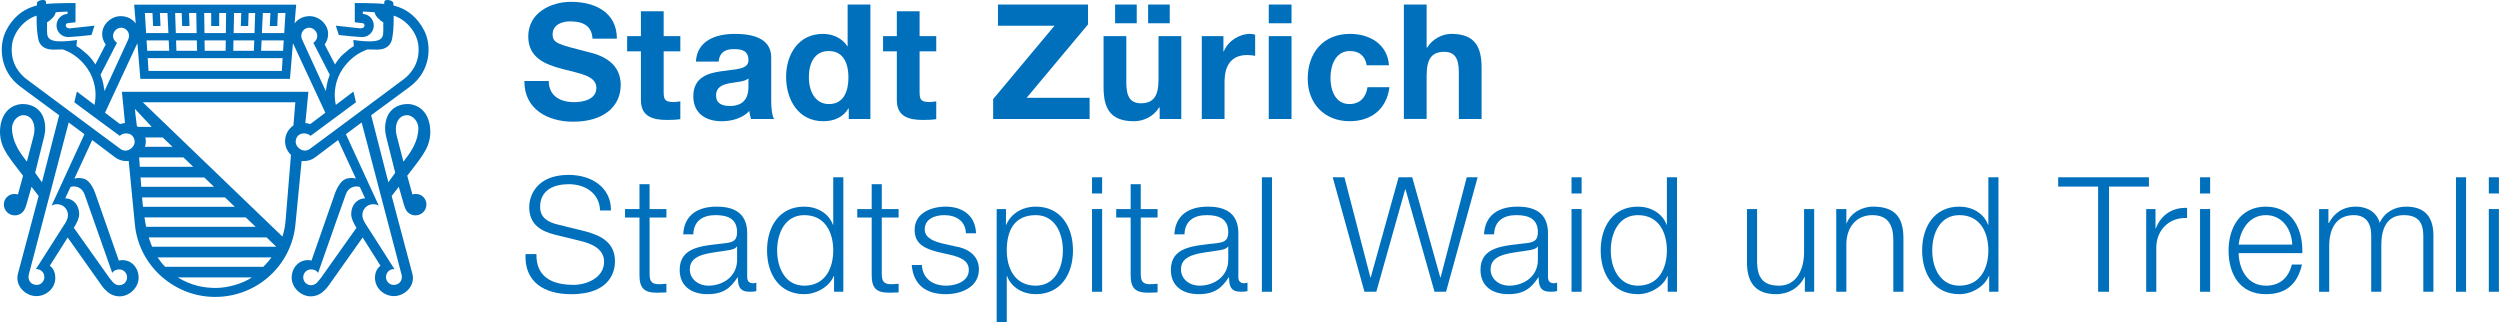 <?xml version="1.0" encoding="utf-8"?>
<!-- Generator: Adobe Illustrator 16.0.4, SVG Export Plug-In . SVG Version: 6.00 Build 0)  -->
<!DOCTYPE svg PUBLIC "-//W3C//DTD SVG 1.1//EN" "http://www.w3.org/Graphics/SVG/1.1/DTD/svg11.dtd">
<svg version="1.1" id="Ebene_1" xmlns="http://www.w3.org/2000/svg" xmlns:xlink="http://www.w3.org/1999/xlink" x="0px" y="0px"
	 width="411px" height="53px" viewBox="0 0 411 53" enable-background="new 0 0 411 53" xml:space="preserve">
<g>
	<g>
		<path fill="#0070BC" d="M90.218,13.315c0,2.503,1.95,3.478,4.163,3.478c1.45,0,3.662-0.421,3.662-2.344
			c0-2.029-2.819-2.372-5.585-3.109c-2.792-0.738-5.612-1.818-5.612-5.348c0-3.847,3.637-5.691,7.035-5.691
			c3.925,0,7.535,1.713,7.535,6.06h-4.005c-0.132-2.265-1.739-2.845-3.715-2.845c-1.318,0-2.846,0.553-2.846,2.133
			c0,1.45,0.896,1.634,5.612,2.846c1.371,0.342,5.585,1.211,5.585,5.48c0,3.451-2.714,6.033-7.825,6.033
			c-4.163,0-8.062-2.055-8.009-6.691H90.218z"/>
		<path fill="#0070BC" d="M109.107,5.938h2.741v2.503h-2.741v6.744c0,1.265,0.316,1.581,1.581,1.581c0.396,0,0.764-0.025,1.16-0.105
			v2.925c-0.633,0.105-1.45,0.131-2.187,0.131c-2.292,0-4.294-0.527-4.294-3.241V8.441H103.1V5.938h2.266V1.855h3.741V5.938z"/>
		<path fill="#0070BC" d="M114.403,10.127c0.21-3.503,3.346-4.557,6.402-4.557c2.714,0,5.98,0.605,5.98,3.873v7.086
			c0,1.238,0.132,2.477,0.474,3.03h-3.794c-0.131-0.422-0.236-0.869-0.263-1.318c-1.186,1.238-2.924,1.687-4.584,1.687
			c-2.582,0-4.637-1.291-4.637-4.084c0-3.083,2.318-3.82,4.637-4.137c2.292-0.342,4.426-0.263,4.426-1.791
			c0-1.607-1.107-1.845-2.424-1.845c-1.423,0-2.344,0.58-2.477,2.055H114.403z M123.045,12.893c-0.633,0.554-1.95,0.58-3.11,0.791
			c-1.159,0.237-2.212,0.632-2.212,2.002c0,1.396,1.081,1.738,2.292,1.738c2.924,0,3.03-2.318,3.03-3.134V12.893z"/>
		<g>
			<path fill="#0070BC" d="M139.537,17.821h-0.054c-0.868,1.474-2.396,2.107-4.136,2.107c-4.11,0-6.112-3.53-6.112-7.298
				c0-3.663,2.028-7.061,6.033-7.061c1.606,0,3.188,0.685,4.031,2.028h0.051V0.749h3.743v18.811h-3.557V17.821z M136.269,8.389
				c-2.45,0-3.293,2.107-3.293,4.347c0,2.134,0.975,4.374,3.293,4.374c2.478,0,3.214-2.161,3.214-4.401
				C139.483,10.496,138.693,8.389,136.269,8.389z"/>
			<path fill="#0070BC" d="M151.181,5.938h2.738v2.503h-2.738v6.744c0,1.265,0.315,1.581,1.58,1.581
				c0.396,0,0.765-0.025,1.159-0.105v2.925c-0.631,0.105-1.447,0.131-2.186,0.131c-2.293,0-4.295-0.527-4.295-3.241V8.441h-2.264
				V5.938h2.264V1.855h3.743V5.938z"/>
		</g>
		<path fill="#0070BC" d="M163.273,16.292l10.09-12.065h-9.3V0.749h14.806v3.266l-10.09,12.066h10.354v3.478h-15.86V16.292z"/>
		<path fill="#0070BC" d="M194.203,19.559h-3.555v-1.897h-0.081c-0.948,1.528-2.582,2.267-4.161,2.267c-3.98,0-4.98-2.24-4.98-5.612
			V5.938h3.741v7.694c0,2.24,0.66,3.346,2.398,3.346c2.027,0,2.897-1.133,2.897-3.899v-7.14h3.741V19.559z M183.323,0.749h3.558
			V3.83h-3.558V0.749z M188.751,0.749h3.555V3.83h-3.555V0.749z"/>
		<path fill="#0070BC" d="M197.575,5.938h3.557v2.53h0.051c0.685-1.712,2.53-2.898,4.347-2.898c0.264,0,0.579,0.052,0.816,0.131
			v3.478c-0.342-0.078-0.895-0.131-1.342-0.131c-2.741,0-3.689,1.976-3.689,4.373v6.139h-3.741V5.938z"/>
		<path fill="#0070BC" d="M212.327,0.749h-3.741V3.83h3.741V0.749z M208.586,19.559h3.741V5.938h-3.741V19.559z"/>
		<path fill="#0070BC" d="M224.683,10.733c-0.237-1.528-1.213-2.345-2.765-2.345c-2.398,0-3.188,2.424-3.188,4.426
			c0,1.949,0.763,4.294,3.108,4.294c1.738,0,2.74-1.107,2.978-2.767h3.609c-0.475,3.609-2.976,5.585-6.56,5.585
			c-4.11,0-6.877-2.898-6.877-6.982c0-4.242,2.53-7.376,6.956-7.376c3.215,0,6.166,1.686,6.403,5.164H224.683z"/>
		<path fill="#0070BC" d="M230.797,0.749h3.741v7.086h0.078c0.949-1.528,2.584-2.265,3.98-2.265c3.978,0,4.978,2.239,4.978,5.611
			v8.378h-3.741v-7.693c0-2.239-0.658-3.346-2.398-3.346c-2.027,0-2.897,1.132-2.897,3.898v7.14h-3.741V0.749z"/>
		<g>
			<path fill="#0070BC" d="M88.19,41.771c-0.078,3.875,2.715,5.061,6.142,5.061c1.977,0,4.981-1.081,4.981-3.821
				c0-2.134-2.135-2.978-3.875-3.4l-4.19-1.027c-2.215-0.555-4.244-1.609-4.244-4.533c0-1.846,1.186-5.3,6.484-5.3
				c3.716,0,6.985,2.005,6.958,5.853h-1.792c-0.105-2.873-2.478-4.322-5.14-4.322c-2.451,0-4.718,0.949-4.718,3.743
				c0,1.765,1.319,2.503,2.847,2.873l4.586,1.132c2.662,0.714,4.876,1.873,4.876,4.956c0,1.293-0.527,5.378-7.195,5.378
				c-4.455,0-7.723-2.005-7.513-6.591H88.19z"/>
			<path fill="#0070BC" d="M106.792,34.366h2.767v1.396h-2.767v9.172c0,1.081,0.158,1.714,1.343,1.792
				c0.474,0,0.949-0.027,1.424-0.078v1.423c-0.501,0-0.975,0.054-1.477,0.054c-2.213,0-2.978-0.738-2.952-3.058v-9.305h-2.373
				v-1.396h2.373v-4.085h1.661V34.366z"/>
			<path fill="#0070BC" d="M112.322,38.53c0.158-3.188,2.398-4.56,5.509-4.56c2.398,0,5.008,0.738,5.008,4.376v7.222
				c0,0.633,0.315,1.002,0.975,1.002c0.185,0,0.396-0.054,0.528-0.107v1.398c-0.369,0.079-0.633,0.105-1.081,0.105
				c-1.687,0-1.951-0.949-1.951-2.372h-0.053c-1.16,1.765-2.346,2.768-4.956,2.768c-2.503,0-4.56-1.24-4.56-3.98
				c0-3.824,3.716-3.953,7.301-4.376c1.37-0.159,2.134-0.342,2.134-1.846c0-2.24-1.607-2.792-3.558-2.792
				c-2.056,0-3.584,0.949-3.637,3.162H112.322z M121.178,40.534h-0.052c-0.211,0.394-0.949,0.526-1.397,0.606
				c-2.82,0.499-6.326,0.474-6.326,3.136c0,1.66,1.477,2.687,3.031,2.687c2.53,0,4.771-1.606,4.744-4.269V40.534z"/>
			<path fill="#0070BC" d="M138.646,47.966h-1.528v-2.584h-0.054c-0.711,1.767-2.873,2.98-4.849,2.98
				c-4.138,0-6.114-3.349-6.114-7.197s1.977-7.195,6.114-7.195c2.029,0,4.007,1.029,4.717,2.978h0.054v-7.801h1.66V47.966z
				 M132.215,46.964c3.531,0,4.771-2.978,4.771-5.799c0-2.819-1.239-5.797-4.771-5.797c-3.163,0-4.455,2.978-4.455,5.797
				C127.761,43.986,129.053,46.964,132.215,46.964z"/>
			<path fill="#0070BC" d="M144.964,34.366h2.768v1.396h-2.768v9.172c0,1.081,0.159,1.714,1.345,1.792
				c0.474,0,0.949-0.027,1.423-0.078v1.423c-0.499,0-0.973,0.054-1.474,0.054c-2.215,0-2.98-0.738-2.953-3.058v-9.305h-2.372v-1.396
				h2.372v-4.085h1.66V34.366z"/>
			<path fill="#0070BC" d="M158.799,38.346c-0.081-2.056-1.66-2.978-3.559-2.978c-1.475,0-3.215,0.58-3.215,2.345
				c0,1.477,1.687,2.002,2.821,2.293l2.213,0.501c1.897,0.291,3.875,1.396,3.875,3.77c0,2.951-2.926,4.085-5.457,4.085
				c-3.161,0-5.322-1.477-5.586-4.797h1.66c0.132,2.24,1.792,3.398,4.007,3.398c1.555,0,3.716-0.685,3.716-2.582
				c0-1.582-1.477-2.11-2.978-2.479l-2.136-0.474c-2.161-0.58-3.794-1.318-3.794-3.638c0-2.768,2.714-3.821,5.112-3.821
				c2.716,0,4.877,1.423,4.982,4.376H158.799z"/>
			<path fill="#0070BC" d="M163.853,34.366h1.528v2.582h0.054c0.765-1.843,2.662-2.978,4.85-2.978c4.137,0,6.115,3.347,6.115,7.195
				s-1.978,7.197-6.115,7.197c-2.031,0-4.007-1.029-4.718-2.98h-0.054V53h-1.66V34.366z M170.285,35.368
				c-3.665,0-4.772,2.714-4.772,5.797c0,2.821,1.24,5.799,4.772,5.799c3.162,0,4.455-2.978,4.455-5.799
				C174.739,38.346,173.446,35.368,170.285,35.368z"/>
			<path fill="#0070BC" d="M179.529,29.146h1.66v2.663h-1.66V29.146z M179.529,34.366h1.66v13.6h-1.66V34.366z"/>
			<path fill="#0070BC" d="M187.539,34.366h2.767v1.396h-2.767v9.172c0,1.081,0.159,1.714,1.344,1.792
				c0.475,0,0.949-0.027,1.423-0.078v1.423c-0.501,0-0.975,0.054-1.477,0.054c-2.212,0-2.978-0.738-2.951-3.058v-9.305h-2.374
				v-1.396h2.374v-4.085h1.66V34.366z"/>
			<path fill="#0070BC" d="M193.069,38.53c0.159-3.188,2.398-4.56,5.51-4.56c2.398,0,5.007,0.738,5.007,4.376v7.222
				c0,0.633,0.315,1.002,0.976,1.002c0.183,0,0.396-0.054,0.528-0.107v1.398c-0.369,0.079-0.633,0.105-1.081,0.105
				c-1.687,0-1.951-0.949-1.951-2.372h-0.054c-1.159,1.765-2.345,2.768-4.956,2.768c-2.503,0-4.56-1.24-4.56-3.98
				c0-3.824,3.716-3.953,7.302-4.376c1.369-0.159,2.134-0.342,2.134-1.846c0-2.24-1.608-2.792-3.559-2.792
				c-2.056,0-3.584,0.949-3.636,3.162H193.069z M201.926,40.534h-0.054c-0.21,0.394-0.948,0.526-1.396,0.606
				c-2.821,0.499-6.327,0.474-6.327,3.136c0,1.66,1.477,2.687,3.031,2.687c2.53,0,4.772-1.606,4.745-4.269V40.534z"/>
			<path fill="#0070BC" d="M207.454,29.146h1.66v18.82h-1.66V29.146z"/>
			<path fill="#0070BC" d="M219.099,29.146h1.924l4.269,16.473h0.054l4.586-16.473h2.239l4.613,16.473h0.051l4.298-16.473h1.792
				l-5.192,18.82h-1.897l-4.772-16.842h-0.051l-4.745,16.842h-1.951L219.099,29.146z"/>
			<path fill="#0070BC" d="M243.972,38.53c0.159-3.188,2.398-4.56,5.508-4.56c2.398,0,5.009,0.738,5.009,4.376v7.222
				c0,0.633,0.315,1.002,0.975,1.002c0.184,0,0.394-0.054,0.526-0.107v1.398c-0.369,0.079-0.633,0.105-1.081,0.105
				c-1.687,0-1.951-0.949-1.951-2.372h-0.052c-1.161,1.765-2.347,2.768-4.956,2.768c-2.503,0-4.559-1.24-4.559-3.98
				c0-3.824,3.716-3.953,7.3-4.376c1.372-0.159,2.134-0.342,2.134-1.846c0-2.24-1.606-2.792-3.557-2.792
				c-2.056,0-3.584,0.949-3.638,3.162H243.972z M252.827,40.534h-0.051c-0.21,0.394-0.949,0.526-1.396,0.606
				c-2.821,0.499-6.327,0.474-6.327,3.136c0,1.66,1.477,2.687,3.032,2.687c2.53,0,4.77-1.606,4.743-4.269V40.534z"/>
			<path fill="#0070BC" d="M258.358,29.146h1.66v2.663h-1.66V29.146z M258.358,34.366h1.66v13.6h-1.66V34.366z"/>
			<path fill="#0070BC" d="M275.698,47.966h-1.53v-2.584h-0.051c-0.711,1.767-2.873,2.98-4.85,2.98
				c-4.139,0-6.115-3.349-6.115-7.197s1.976-7.195,6.115-7.195c2.029,0,4.007,1.029,4.718,2.978h0.051v-7.801h1.662V47.966z
				 M269.267,46.964c3.532,0,4.77-2.978,4.77-5.799c0-2.819-1.237-5.797-4.77-5.797c-3.164,0-4.455,2.978-4.455,5.797
				C264.812,43.986,266.103,46.964,269.267,46.964z"/>
			<path fill="#0070BC" d="M298.25,47.966h-1.53v-2.452h-0.051c-0.87,1.819-2.662,2.848-4.691,2.848
				c-3.428,0-4.772-2.005-4.772-5.166v-8.83h1.66v8.855c0.081,2.452,1.002,3.743,3.638,3.743c2.848,0,4.085-2.687,4.085-5.454
				v-7.144h1.662V47.966z"/>
			<path fill="#0070BC" d="M301.878,34.366h1.663v2.345h0.051c0.606-1.633,2.426-2.741,4.35-2.741c3.821,0,4.982,2.004,4.982,5.246
				v8.75h-1.662v-8.488c0-2.345-0.764-4.11-3.452-4.11c-2.636,0-4.218,2.002-4.269,4.665v7.933h-1.663V34.366z"/>
			<path fill="#0070BC" d="M328.546,47.966h-1.527v-2.584h-0.054c-0.712,1.767-2.873,2.98-4.851,2.98
				c-4.137,0-6.114-3.349-6.114-7.197s1.978-7.195,6.114-7.195c2.029,0,4.007,1.029,4.718,2.978h0.054v-7.801h1.66V47.966z
				 M322.114,46.964c3.532,0,4.771-2.978,4.771-5.799c0-2.819-1.239-5.797-4.771-5.797c-3.164,0-4.454,2.978-4.454,5.797
				C317.66,43.986,318.95,46.964,322.114,46.964z"/>
			<path fill="#0070BC" d="M338.365,29.146h14.92v1.53h-6.563v17.29h-1.792v-17.29h-6.564V29.146z"/>
			<path fill="#0070BC" d="M352.836,34.366h1.53v3.188h0.051c0.844-2.186,2.689-3.479,5.14-3.374v1.663
				c-3.005-0.159-5.061,2.056-5.061,4.875v7.249h-1.66V34.366z"/>
			<path fill="#0070BC" d="M361.688,29.146h1.66v2.663h-1.66V29.146z M361.688,34.366h1.66v13.6h-1.66V34.366z"/>
			<path fill="#0070BC" d="M368.037,41.615c0.027,2.425,1.291,5.349,4.481,5.349c2.426,0,3.743-1.423,4.269-3.479h1.662
				c-0.713,3.085-2.505,4.877-5.931,4.877c-4.322,0-6.141-3.322-6.141-7.197c0-3.584,1.818-7.195,6.141-7.195
				c4.374,0,6.114,3.821,5.982,7.645H368.037z M376.841,40.216c-0.078-2.503-1.635-4.848-4.322-4.848
				c-2.716,0-4.217,2.372-4.481,4.848H376.841z"/>
			<path fill="#0070BC" d="M381.262,34.366h1.53v2.293h0.078c0.87-1.635,2.293-2.689,4.454-2.689c1.793,0,3.401,0.87,3.902,2.662
				c0.816-1.792,2.53-2.662,4.322-2.662c2.978,0,4.506,1.555,4.506,4.772v9.224h-1.66V38.82c0-2.242-0.844-3.452-3.215-3.452
				c-2.873,0-3.691,2.372-3.691,4.902v7.696h-1.66v-9.224c0.027-1.846-0.738-3.374-2.846-3.374c-2.873,0-4.034,2.161-4.059,5.007
				v7.591h-1.662V34.366z"/>
			<path fill="#0070BC" d="M403.762,29.146h1.66v18.82h-1.66V29.146z"/>
			<path fill="#0070BC" d="M409.162,29.146h1.66v2.663h-1.66V29.146z M409.162,34.366h1.66v13.6h-1.66V34.366z"/>
		</g>
	</g>
	<g>
		<path fill="#0070BC" d="M68.307,31.887c-0.173,0.004-0.35,0.036-0.507,0.081l-0.85-3.079l0.432-0.555
			c1.301-1.696,2.075-2.671,2.66-3.794c0.899-1.718,0.781-3.423,0.492-4.501c-0.65-2.421-2.562-2.994-3.7-2.936
			c-1.706,0.083-2.743,1.029-3.182,2.112c-0.466,1.166-0.383,2.371-0.17,3.235l1.492,5.951c-0.458,0.6-0.857,1.226-1.125,1.566
			l-2.83-11.021l6.315-4.653c3.625-2.667,3.593-6.947,2.413-9.258c-1.132-2.21-2.73-3.329-4.119-3.837
			c-0.412-0.157-0.688-0.239-0.943-0.297c-0.009-0.188-0.016-0.327-0.022-0.385c-0.027-0.287-0.362-0.418-0.651-0.479
			c-0.642-0.136-0.827,0.13-0.827,0.228l-0.02,0.385c-1.547-0.17-4.842-0.152-4.842-0.152l0.006,0.908v2.257l1.312,0.15
			c0.123,0.009,0.293,0.139,0.289,0.372c-0.002,0.246-0.19,0.385-0.369,0.43c-0.155,0.044-0.235,0.058-0.298,0.053l-0.016-0.004
			L55.21,4.22l0.492,1.537c1.572,0.177,2.81,0.287,3.721,0.336c0.04,0.002,0.08,0.002,0.125,0.002c1.05,0,1.9-0.853,1.9-1.908
			c0-1.021-0.798-1.85-1.806-1.902V1.908c0.542,0.014,1.209,0.041,1.936,0.103c0.067,0.275,0.211,0.606,0.504,0.908
			c0.311,0.336,0.646,0.595,0.944,0.783l-0.02,0.472c0,0,0.042,0.776-0.029,1.43s-0.457,1.136-1.878,1.19
			c-1.353,0.049-3.016-0.217-3.016-0.217l0.092,1c-0.548,0.304-1.092,0.751-1.789,1.374c-0.461,0.416-0.917,0.993-1.314,1.642
			l-1.701-3.28c0.356-0.488,0.574-1.078,0.574-1.723c0-1.615-1.484-2.935-3.047-2.935c-1.043,0-1.925,0.47-2.467,1.195l0.26-3.083
			H35.614h-0.487H22.055l0.259,3.083c-0.542-0.725-1.424-1.195-2.47-1.195c-1.558,0-3.045,1.32-3.045,2.935
			c0,0.645,0.215,1.235,0.579,1.723l-1.704,3.28c-0.402-0.649-0.854-1.226-1.317-1.642c-0.699-0.622-1.24-1.069-1.789-1.374l0.092-1
			c0,0-1.664,0.266-3.018,0.217C8.22,6.741,7.835,6.258,7.764,5.604c-0.072-0.653-0.022-1.43-0.022-1.43L7.717,3.703
			C8.015,3.515,8.35,3.255,8.666,2.919c0.289-0.302,0.431-0.633,0.5-0.908c0.727-0.062,1.392-0.089,1.937-0.103v0.376
			c-1.006,0.052-1.811,0.881-1.811,1.902c0,1.056,0.854,1.908,1.912,1.908c0.038,0,0.076,0,0.119-0.002
			c0.913-0.049,2.149-0.159,3.72-0.336l0.492-1.537l-4.036,0.445L11.48,4.669c-0.065,0.005-0.141-0.009-0.297-0.053
			c-0.179-0.045-0.367-0.184-0.369-0.43c-0.002-0.233,0.166-0.362,0.289-0.372l1.312-0.15V1.407l0.011-0.908
			c0,0-3.302-0.018-4.849,0.152L7.558,0.266c0-0.098-0.181-0.364-0.827-0.228C6.441,0.099,6.107,0.23,6.078,0.517
			C6.074,0.575,6.072,0.714,6.061,0.902C5.803,0.96,5.527,1.042,5.113,1.199c-1.388,0.508-2.987,1.626-4.11,3.837
			c-1.18,2.311-1.216,6.591,2.411,9.258l6.312,4.653l-2.83,11.021c-0.269-0.34-0.66-0.966-1.119-1.566l1.485-5.951
			c0.214-0.864,0.296-2.069-0.17-3.235c-0.438-1.083-1.469-2.029-3.179-2.112c-1.141-0.058-3.05,0.515-3.703,2.936
			c-0.289,1.078-0.405,2.783,0.49,4.501c0.587,1.123,1.361,2.099,2.662,3.794l0.43,0.555l-0.844,3.079
			c-0.161-0.045-0.333-0.076-0.511-0.081c-1.056-0.036-1.802,0.803-1.802,1.718c0,1.007,0.811,1.801,1.802,1.801
			c0.644,0,1.207-0.329,1.525-0.839c0.274-0.409,0.527-1.468,0.822-2.485l0.398-1.374l1.171,1.515
			c-0.726,2.725-3.385,12.699-3.423,12.851c-0.458,1.949,1.281,3.618,3.081,3.606c1.607-0.018,3.146-1.306,3.078-3.114
			c-0.032-0.85-0.363-1.47-0.898-1.879l2.935-4.645l5.529,7.812c0.432,0.626,0.771,0.908,0.827,0.951
			c0.557,0.566,1.331,0.915,2.189,0.915c1.536,0,3.119-1.374,3.119-3.083c0-1.703-1.346-3.146-3.125-2.828
			c-0.045,0.013-0.087,0.018-0.132,0.031l-3.914-11.182c-0.313-0.846-0.743-1.495-1.136-1.871c-0.572-0.541-1.393-0.537-1.719-0.519
			c-0.148,0.009-0.349,0.049-0.536,0.094l2.933-6.336l3.671,2.77c0.536,0.43,1.211,0.687,1.946,0.687c0.13,0,0.26-0.007,0.38-0.024
			l1.014,10.407c0.323,3.49,2.02,6.553,4.52,8.712v0.022h0.031c2.322,1.991,5.335,3.212,8.648,3.212
			c6.905,0,12.575-5.208,13.201-11.947l1.016-10.407c0.125,0.018,0.248,0.024,0.371,0.024c0.746,0,1.42-0.257,1.953-0.687
			l3.671-2.77l2.933,6.336c-0.187-0.045-0.388-0.085-0.534-0.094c-0.329-0.018-1.152-0.022-1.719,0.519
			c-0.396,0.376-0.828,1.025-1.142,1.871l-3.911,11.182c-0.045-0.014-0.087-0.018-0.134-0.031c-1.777-0.318-3.123,1.125-3.123,2.828
			c0,1.709,1.583,3.083,3.121,3.083c0.856,0,1.63-0.349,2.187-0.915c0.058-0.042,0.395-0.325,0.831-0.951l5.529-7.812l2.931,4.645
			c-0.537,0.409-0.87,1.029-0.901,1.879c-0.062,1.808,1.48,3.097,3.081,3.114c1.8,0.011,3.544-1.658,3.081-3.606
			c-0.031-0.152-2.695-10.125-3.423-12.851l1.169-1.515l0.4,1.374c0.293,1.018,0.546,2.076,0.822,2.485
			c0.32,0.51,0.884,0.839,1.525,0.839c0.998,0,1.802-0.794,1.802-1.801C70.109,32.69,69.36,31.852,68.307,31.887z M5.527,22.321
			l-1.107,4.255c-0.361-0.477-0.65-0.854-0.769-1.025c-0.47-0.685-1.679-2.387-1.679-4.49c0-1.045,0.898-2.226,2.021-2.119
			C5.397,19.072,5.953,20.674,5.527,22.321z M50.846,4.553c0.685,0,1.312,0.658,1.312,1.333c0,0.488-0.259,0.913-0.65,1.146
			l2.709,5.26c-0.23,0.566-0.394,1.127-0.483,1.628c-0.081,0.503-0.136,0.834-0.17,1.063l-3.883-8.452
			c-0.094-0.192-0.152-0.407-0.152-0.645C49.53,5.152,50.12,4.553,50.846,4.553z M43.212,2.141h1.243l-0.099,2.13h1.225l0.098-2.13
			h1.252l-0.207,3.295h-3.669L43.212,2.141z M43.008,6.638h3.64L46.541,8.35h-3.615L43.008,6.638z M35.159,9.553h0.429h10.877
			l-0.132,2.109H35.905h-1.059H24.414l-0.13-2.109H35.159z M33.627,6.638h1.531h0.429h1.529L37.092,8.35h-1.504h-0.429h-1.507
			L33.627,6.638z M38.481,2.141h1.185l-0.074,2.13h1.209l0.071-2.13h1.079l-0.112,3.295h-3.428L38.481,2.141z M38.385,6.638h3.412
			L41.741,8.35h-3.392L38.385,6.638z M34.716,2.141l0.007,2.13h1.312v-2.13h1.135l-0.042,3.295h-1.54h-0.429h-1.542l-0.045-3.295
			H34.716z M32.397,8.35h-3.392l-0.061-1.712h3.412L32.397,8.35z M29.871,2.141l0.074,2.13h1.207l-0.071-2.13h1.185l0.065,3.295
			h-3.425l-0.113-3.295H29.871z M27.818,8.35h-3.613l-0.11-1.712h3.64L27.818,8.35z M25.067,2.141l0.098,2.13h1.223l-0.098-2.13
			h1.243l0.154,3.295h-3.665l-0.206-3.295H25.067z M19.235,7.032c-0.39-0.233-0.652-0.658-0.652-1.146
			c0-0.676,0.63-1.333,1.312-1.333c0.728,0,1.319,0.6,1.319,1.333c0,0.237-0.056,0.452-0.152,0.645l-3.885,8.452
			c-0.034-0.229-0.087-0.56-0.17-1.063c-0.083-0.501-0.251-1.062-0.481-1.628L19.235,7.032z M12.535,30.695
			c0.837,0.172,1.206,0.853,1.365,1.255c0.126,0.327,2.929,8.3,4.075,11.562l0.047,0.139l0.434,1.222l0.083-0.13
			c0.23-0.286,0.594-0.452,1.066-0.452c0.711,0,1.29,0.577,1.29,1.297c0,0.718-0.578,1.3-1.29,1.3c-0.342,0-0.658-0.134-0.9-0.36
			c-0.23-0.192-0.785-0.931-0.785-0.931l-0.751-1.056l-0.217-0.307l-4.811-6.785c0.504-0.806,0.876-1.584,0.876-2.242
			c0-1.562-1.04-2.6-2.294-2.6l0.854-1.841C11.717,30.684,12.01,30.585,12.535,30.695z M8.704,33.314l-0.217,0.497
			c0.266-0.159,0.57-0.244,0.898-0.244c0.991,0,1.789,0.794,1.789,1.788c0,0.101-0.006,0.204-0.024,0.307
			c-0.009,0.024-0.016,0.051-0.022,0.094c-0.009,0.047-0.024,0.105-0.042,0.154l-0.004,0.022c-0.121,0.362-0.356,0.747-0.356,0.747
			l-1.359,2.128l-0.433,0.675l-2.088,3.273l-0.21,0.34l-0.738,1.146h0.076c0.772-0.02,1.322,0.604,1.322,1.324
			c0,0.542-0.45,1.275-1.246,1.275c-0.82,0-1.361-0.553-1.361-1.275c0-0.056-0.004-0.246,0.036-0.402l6.569-25.03l2.587,1.926
			L8.704,33.314z M20.981,24.71c-0.103,0.031-0.208,0.049-0.315,0.049c-0.332,0-0.609-0.094-0.831-0.25l-2.153-1.597l-1.33-0.982
			L4.417,13.059c-1.138-0.848-2.696-2.568-2.472-5.423c0.179-2.331,2.042-4.43,4.073-5.065c0,0.546,0,1.092,0.018,1.505
			c0.052,1.21,0.199,2.123,0.293,2.501C6.477,7.179,7.031,8.112,8.569,8.15c0.525,0.011,1.153-0.004,1.753-0.027
			c0.315,0.114,0.67,0.259,1.028,0.443c1.986,1.02,3.054,2.68,3.463,3.421c1.003,1.917,1.039,3.832,0.72,5.253l-2.894-2.186
			l-0.419,1.765l5.577,4.124l0.568,0.416l1.321,0.976c0.262-0.242,0.615-0.39,1.008-0.398l0.018-0.007
			c0.984-0.018,1.448,0.709,1.423,1.457C22.118,23.927,21.588,24.54,20.981,24.71z M22.502,20.719
			c-0.199-1.412-0.324-2.824-0.324-2.824l2.766,2.958h-2.27C22.616,20.809,22.564,20.755,22.502,20.719z M23.885,22.598h2.87
			l1.607,1.54h-4.531c0.085-0.273,0.146-0.557,0.146-0.861C23.977,23.042,23.937,22.813,23.885,22.598z M22.875,25.88h7.293
			l1.605,1.546h-8.791C22.949,26.905,22.911,26.377,22.875,25.88z M23.106,29.171h10.477l1.605,1.542H23.222
			C23.182,30.2,23.146,29.686,23.106,29.171z M23.352,32.456h13.646l1.602,1.539H23.508C23.453,33.489,23.39,32.975,23.352,32.456z
			 M23.748,35.74H40.41l1.607,1.543H24.026C23.919,36.791,23.834,36.263,23.748,35.74z M35.469,47.337
			c-1.962,0-4.073-0.394-6.247-1.736h12.196C39.907,46.635,37.432,47.337,35.469,47.337z M43.288,43.861H27.149
			c-0.448-0.45-0.862-0.971-1.245-1.548h18.731C44.278,42.787,43.855,43.311,43.288,43.861z M25.004,40.568
			c-0.194-0.47-0.385-0.98-0.55-1.544h19.372l1.605,1.544H25.004z M48.238,20.629c-0.83,0.56-1.372,1.503-1.372,2.578
			c0,0.89,0.372,1.696,0.971,2.257l-0.114,1.385l-0.255,3.107l-0.51,6.199c-0.067,0.949-0.243,1.861-0.525,2.734L23.47,16.809
			h25.084L48.238,20.629z M20.043,15.09l0.507,5.141c-0.285,0.018-0.558,0.081-0.813,0.17l-2.473-1.866l5.321-11.439l0.49,5.868
			h11.771h1.059h11.765l0.49-5.868l5.325,11.439l-2.479,1.866c-0.252-0.089-0.528-0.152-0.805-0.17l0.499-5.141H20.043z
			 M54.392,21.929l-1.328,0.982l-2.156,1.597c-0.219,0.157-0.499,0.25-0.829,0.25c-0.107,0-0.212-0.018-0.318-0.049
			c-0.604-0.17-1.134-0.783-1.146-1.325c-0.027-0.747,0.43-1.474,1.414-1.457l0.018,0.007c0.39,0.009,0.744,0.157,1.008,0.398
			l1.328-0.976l0.562-0.416l5.575-4.124l-0.417-1.765L55.21,17.24c-0.319-1.421-0.283-3.336,0.72-5.253
			c0.407-0.741,1.48-2.401,3.468-3.421c0.358-0.184,0.708-0.329,1.023-0.443c0.604,0.022,1.23,0.038,1.753,0.027
			c1.538-0.038,2.091-0.971,2.238-1.573c0.103-0.378,0.242-1.291,0.295-2.501c0.018-0.414,0.022-0.959,0.018-1.505
			c2.031,0.635,3.892,2.734,4.077,5.065c0.217,2.854-1.339,4.575-2.477,5.423L54.392,21.929z M53.791,44.234l-0.217,0.307
			l-0.744,1.056c0,0-0.56,0.738-0.79,0.931c-0.243,0.226-0.558,0.36-0.9,0.36c-0.713,0-1.29-0.582-1.29-1.3
			c0-0.72,0.576-1.297,1.29-1.297c0.472,0,0.836,0.166,1.06,0.452l0.094,0.13l0.43-1.222l0.047-0.139
			c1.146-3.262,3.947-11.235,4.08-11.562c0.152-0.402,0.526-1.083,1.36-1.255c0.529-0.11,0.818-0.011,0.958,0.072l0.856,1.841
			c-1.256,0-2.289,1.038-2.289,2.6c0,0.658,0.364,1.436,0.867,2.242L53.791,44.234z M66.02,45.163
			c0.042,0.156,0.042,0.347,0.042,0.402c0,0.723-0.543,1.275-1.359,1.275c-0.803,0-1.25-0.734-1.25-1.275
			c0-0.72,0.548-1.344,1.32-1.324h0.076l-0.736-1.146l-0.212-0.34l-2.086-3.273l-0.433-0.675l-1.362-2.128
			c0,0-0.236-0.385-0.353-0.747L59.66,35.91c-0.018-0.049-0.036-0.107-0.044-0.154c-0.005-0.042-0.014-0.069-0.022-0.094
			c-0.018-0.103-0.022-0.206-0.022-0.307c0-0.993,0.802-1.788,1.789-1.788c0.324,0,0.634,0.085,0.898,0.244l-0.217-0.497
			l-5.176-11.255l2.59-1.926L66.02,45.163z M66.322,26.576l-1.105-4.255c-0.424-1.646,0.132-3.249,1.536-3.378
			c1.121-0.107,2.026,1.074,2.026,2.119c0,2.103-1.214,3.805-1.686,4.49C66.972,25.722,66.686,26.1,66.322,26.576z"/>
	</g>
</g>
</svg>
